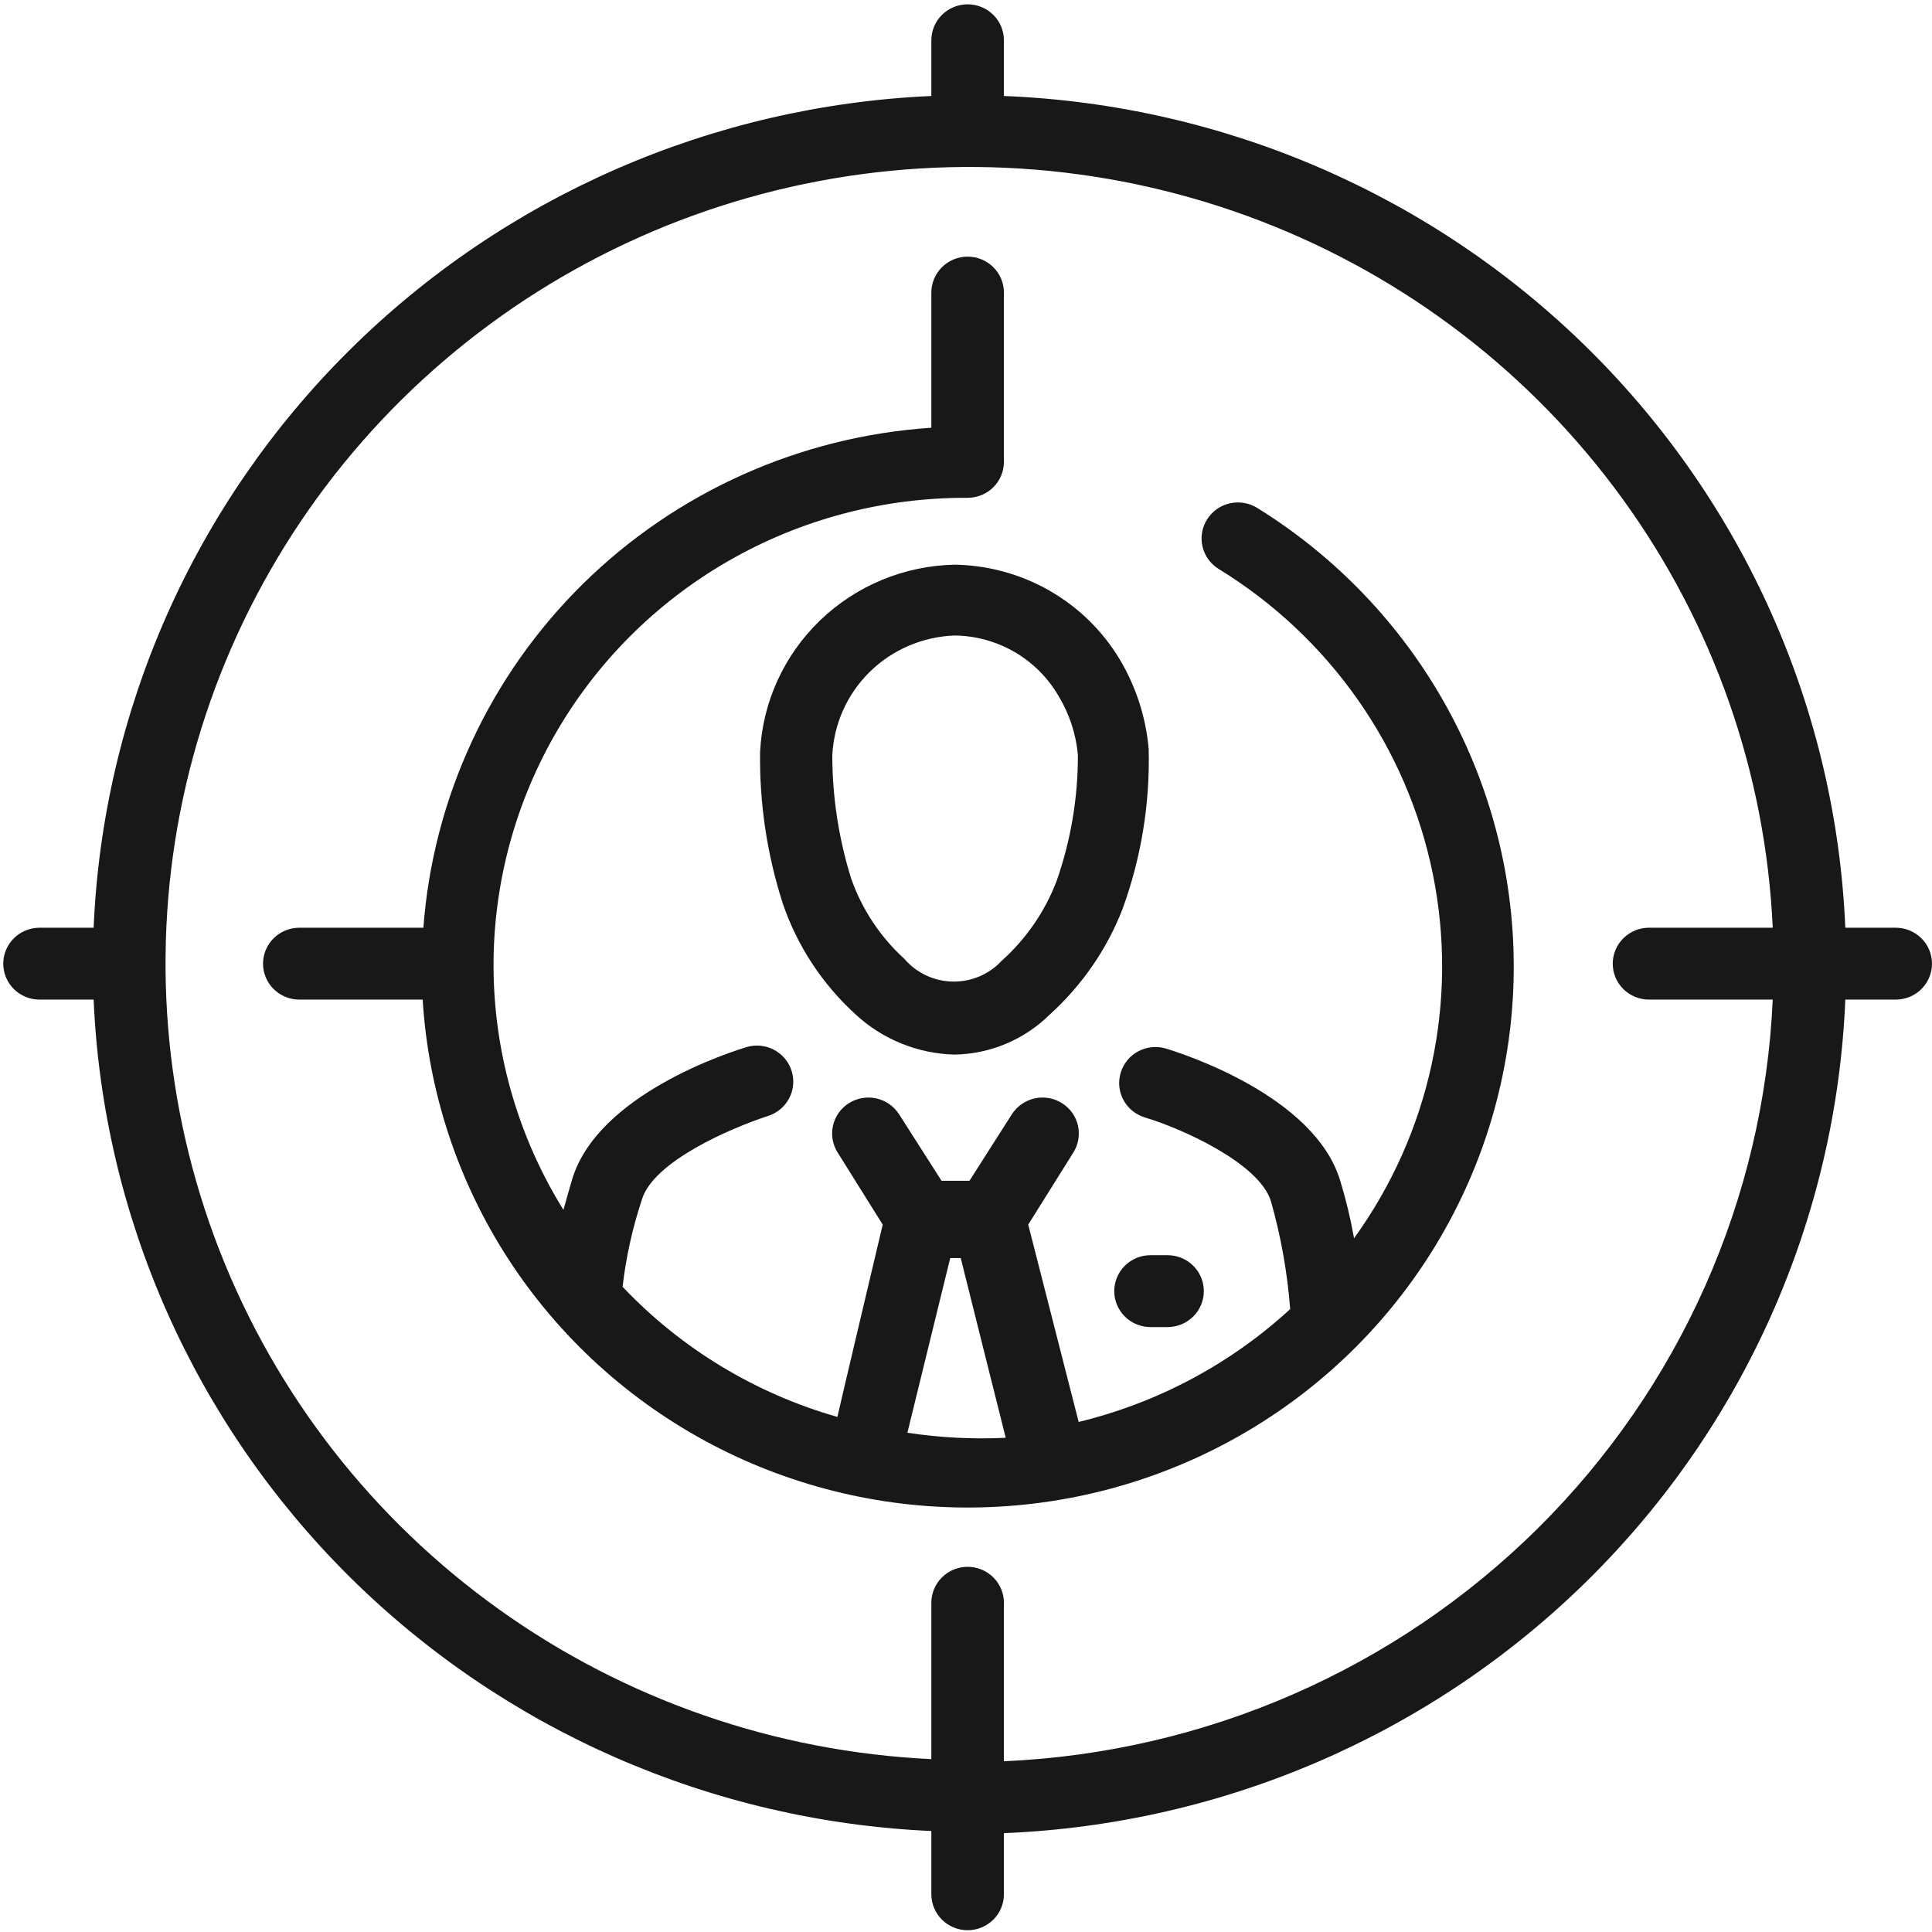 <svg width="48" height="48" viewBox="0 0 48 48" fill="none" xmlns="http://www.w3.org/2000/svg">
<g clip-path="url(#clip0_123_514)">
<path d="M47.099 23.049H45.846C45.617 17.634 43.34 12.502 39.467 8.673C35.594 4.845 30.409 2.6 24.942 2.385V1C24.942 0.764 24.847 0.536 24.678 0.369C24.509 0.202 24.28 0.107 24.041 0.107C23.801 0.107 23.572 0.202 23.403 0.369C23.234 0.536 23.139 0.764 23.139 1V2.385C17.689 2.626 12.529 4.881 8.676 8.707C4.823 12.532 2.557 17.65 2.326 23.049H0.982C0.743 23.049 0.514 23.143 0.345 23.311C0.176 23.478 0.081 23.705 0.081 23.942C0.081 24.179 0.176 24.406 0.345 24.574C0.514 24.741 0.743 24.835 0.982 24.835H2.326C2.561 30.232 4.829 35.346 8.681 39.17C12.534 42.993 17.692 45.248 23.139 45.491V47.063C23.139 47.299 23.234 47.527 23.403 47.694C23.572 47.861 23.801 47.956 24.041 47.956C24.28 47.956 24.509 47.861 24.678 47.694C24.847 47.527 24.942 47.299 24.942 47.063V45.544C30.414 45.322 35.602 43.069 39.475 39.233C43.347 35.396 45.622 30.257 45.846 24.835H47.099C47.338 24.835 47.567 24.741 47.736 24.574C47.905 24.406 48 24.179 48 23.942C48 23.705 47.905 23.478 47.736 23.311C47.567 23.143 47.338 23.049 47.099 23.049ZM24.942 43.758V39.82C24.942 39.583 24.847 39.356 24.678 39.189C24.509 39.021 24.28 38.927 24.041 38.927C23.801 38.927 23.572 39.021 23.403 39.189C23.234 39.356 23.139 39.583 23.139 39.82V43.705C19.271 43.523 15.54 42.231 12.4 39.986C9.26 37.742 6.846 34.641 5.452 31.062C4.058 27.484 3.744 23.581 4.548 19.828C5.352 16.076 7.24 12.635 9.981 9.926C12.723 7.217 16.2 5.356 19.99 4.569C23.78 3.782 27.719 4.104 31.328 5.494C34.936 6.884 38.06 9.284 40.317 12.401C42.575 15.517 43.869 19.217 44.043 23.049H40.969C40.851 23.049 40.733 23.072 40.624 23.117C40.515 23.162 40.415 23.228 40.332 23.311C40.248 23.394 40.181 23.492 40.136 23.601C40.091 23.709 40.068 23.825 40.068 23.942C40.068 24.059 40.091 24.176 40.136 24.284C40.181 24.392 40.248 24.491 40.332 24.574C40.415 24.657 40.515 24.722 40.624 24.767C40.733 24.812 40.851 24.835 40.969 24.835H44.043C43.822 29.784 41.739 34.471 38.204 37.974C34.668 41.476 29.937 43.54 24.942 43.758Z" fill="#181818"/>
<path d="M31.234 12.618C31.133 12.556 31.021 12.514 30.904 12.495C30.787 12.476 30.668 12.479 30.552 12.506C30.319 12.559 30.116 12.703 29.99 12.904C29.863 13.105 29.822 13.348 29.876 13.579C29.93 13.81 30.075 14.011 30.278 14.136C31.643 14.973 32.82 16.079 33.735 17.384C34.651 18.69 35.286 20.169 35.601 21.728C35.916 23.287 35.905 24.893 35.568 26.448C35.231 28.002 34.575 29.471 33.641 30.764C33.556 30.282 33.441 29.805 33.298 29.336C32.658 27.21 29.341 26.165 28.962 26.049C28.734 25.983 28.488 26.008 28.279 26.12C28.069 26.232 27.913 26.422 27.845 26.648C27.81 26.76 27.798 26.878 27.809 26.996C27.821 27.113 27.856 27.226 27.912 27.33C27.968 27.434 28.044 27.526 28.137 27.6C28.229 27.674 28.335 27.73 28.448 27.764C29.35 28.032 31.288 28.898 31.576 29.845C31.825 30.72 31.985 31.617 32.054 32.524C30.572 33.887 28.763 34.852 26.799 35.328L25.546 30.425L26.664 28.639C26.727 28.54 26.77 28.43 26.79 28.314C26.81 28.198 26.808 28.08 26.782 27.965C26.756 27.851 26.707 27.743 26.639 27.647C26.571 27.551 26.484 27.469 26.384 27.407C26.284 27.344 26.173 27.301 26.056 27.281C25.939 27.261 25.82 27.264 25.704 27.29C25.589 27.316 25.48 27.364 25.383 27.431C25.286 27.499 25.204 27.584 25.14 27.683L24.086 29.336H23.392L22.337 27.683C22.209 27.483 22.006 27.342 21.773 27.29C21.54 27.238 21.295 27.28 21.093 27.407C20.891 27.533 20.748 27.734 20.696 27.965C20.643 28.197 20.686 28.439 20.814 28.639L21.931 30.425C21.931 30.425 20.805 35.176 20.805 35.203C18.764 34.621 16.921 33.504 15.468 31.97C15.553 31.235 15.713 30.511 15.946 29.809C16.225 28.853 18.172 28.023 19.074 27.728C19.302 27.658 19.493 27.501 19.604 27.292C19.716 27.083 19.739 26.838 19.669 26.612C19.6 26.386 19.444 26.197 19.234 26.084C19.025 25.972 18.779 25.947 18.551 26.014C18.172 26.13 14.855 27.174 14.215 29.3C14.134 29.577 14.062 29.827 13.999 30.059C12.904 28.296 12.305 26.274 12.264 24.204C12.224 22.134 12.742 20.091 13.766 18.287C14.791 16.482 16.283 14.982 18.09 13.941C19.896 12.901 21.951 12.358 24.041 12.368C24.28 12.368 24.509 12.274 24.678 12.107C24.847 11.939 24.942 11.712 24.942 11.475V7.269C24.942 7.032 24.847 6.805 24.678 6.638C24.509 6.47 24.28 6.376 24.041 6.376C23.801 6.376 23.572 6.47 23.403 6.638C23.234 6.805 23.139 7.032 23.139 7.269V10.627C19.878 10.844 16.806 12.22 14.487 14.502C12.168 16.785 10.76 19.819 10.519 23.049H7.437C7.197 23.049 6.968 23.143 6.799 23.31C6.63 23.478 6.535 23.705 6.535 23.942C6.535 24.179 6.63 24.406 6.799 24.573C6.968 24.741 7.197 24.835 7.437 24.835H10.501C10.643 27.135 11.38 29.36 12.64 31.297C13.901 33.234 15.643 34.817 17.699 35.895C19.755 36.972 22.056 37.508 24.381 37.45C26.707 37.393 28.978 36.744 30.977 35.566C32.976 34.388 34.636 32.72 35.797 30.723C36.959 28.727 37.582 26.468 37.608 24.163C37.633 21.859 37.061 19.587 35.944 17.565C34.828 15.543 33.206 13.84 31.234 12.618ZM22.544 35.596L23.608 31.256H23.869C23.869 31.256 24.969 35.658 24.987 35.721C24.171 35.761 23.352 35.719 22.544 35.596Z" fill="#181818"/>
<path d="M29.008 32.971C29.247 32.971 29.476 32.877 29.645 32.709C29.814 32.542 29.909 32.314 29.909 32.078C29.909 31.841 29.814 31.614 29.645 31.446C29.476 31.279 29.247 31.185 29.008 31.185H28.584C28.345 31.185 28.116 31.279 27.947 31.446C27.778 31.614 27.683 31.841 27.683 32.078C27.683 32.314 27.778 32.542 27.947 32.709C28.116 32.877 28.345 32.971 28.584 32.971H29.008Z" fill="#181818"/>
<path d="M23.725 14.029C22.473 14.053 21.277 14.546 20.378 15.41C19.48 16.274 18.945 17.443 18.884 18.682C18.866 19.963 19.058 21.239 19.452 22.459C19.812 23.508 20.432 24.451 21.255 25.201C21.924 25.822 22.799 26.178 23.716 26.201C24.607 26.185 25.457 25.827 26.086 25.201C26.884 24.479 27.501 23.583 27.889 22.584C28.354 21.308 28.574 19.958 28.538 18.602C28.469 17.816 28.222 17.056 27.817 16.378C27.39 15.668 26.786 15.08 26.063 14.668C25.34 14.257 24.522 14.037 23.689 14.029H23.725ZM26.303 17.298C26.57 17.741 26.733 18.239 26.78 18.753C26.783 19.823 26.604 20.886 26.248 21.897C25.958 22.652 25.492 23.328 24.887 23.87C24.733 24.037 24.544 24.169 24.334 24.258C24.124 24.347 23.898 24.391 23.669 24.387C23.441 24.383 23.216 24.331 23.01 24.234C22.803 24.137 22.62 23.998 22.472 23.826C21.87 23.278 21.414 22.59 21.146 21.825C20.839 20.839 20.681 19.813 20.678 18.78C20.712 17.993 21.044 17.247 21.609 16.692C22.174 16.138 22.93 15.815 23.725 15.789C24.25 15.796 24.764 15.94 25.216 16.204C25.668 16.469 26.042 16.846 26.303 17.298Z" fill="#181818"/>
</g>
<defs>
<clipPath id="clip0_123_514">
<rect width="48" height="48" fill="white"/>
</clipPath>
</defs>
</svg>
